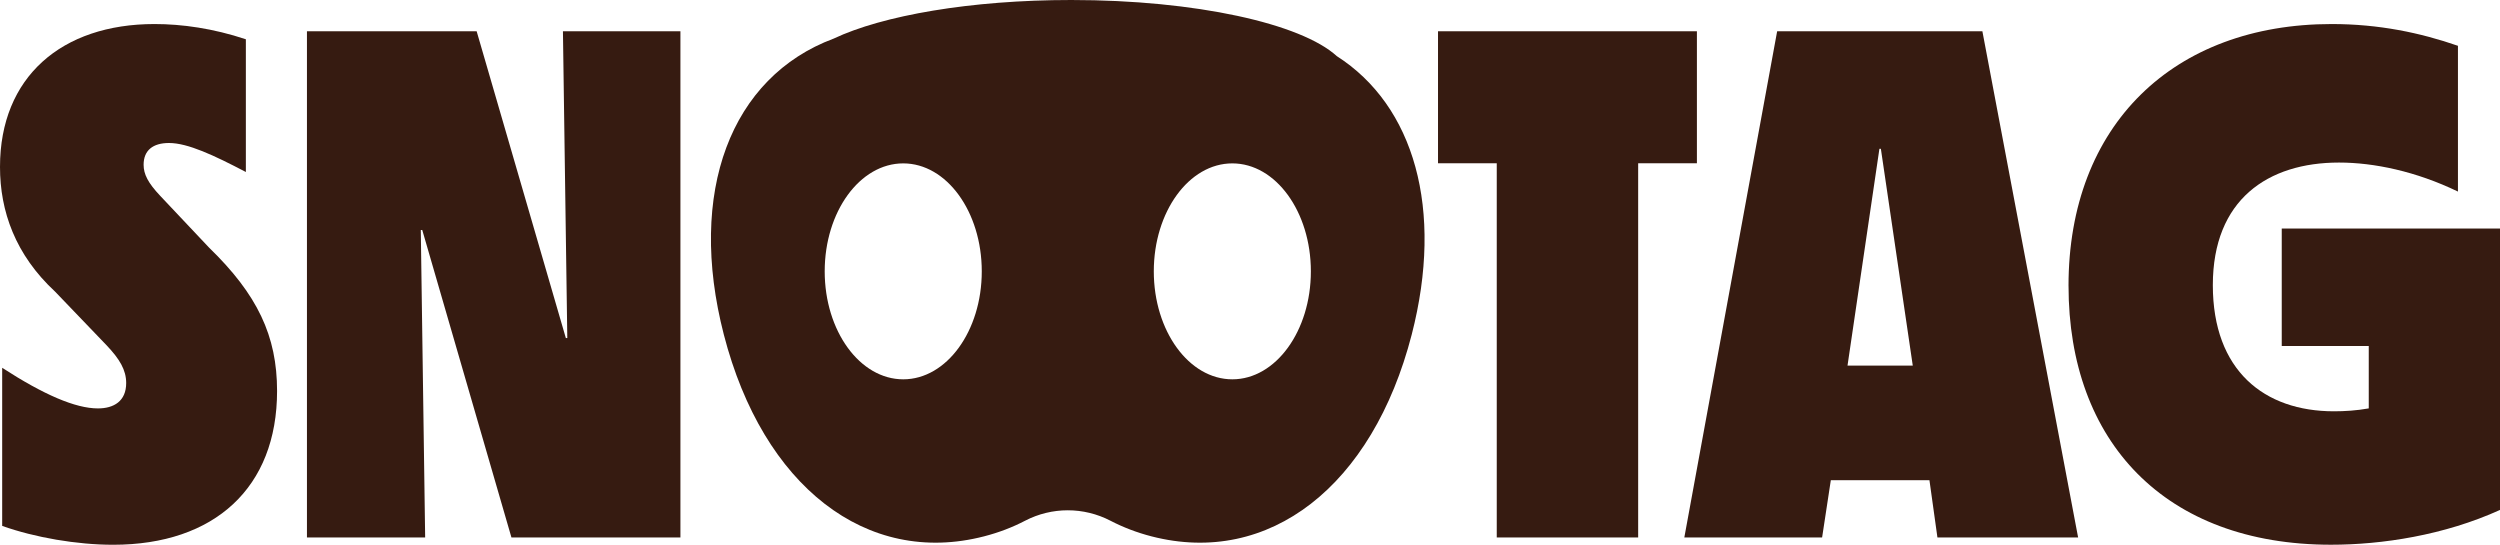 <?xml version="1.0" encoding="UTF-8"?>
<svg id="Capa_2" data-name="Capa 2" xmlns="http://www.w3.org/2000/svg" viewBox="0 0 1376.8 300">
  <defs>
    <style>
      .cls-1 {
        fill: #361b11;
      }
    </style>
  </defs>
  <g id="DESIGN">
    <g>
      <g>
        <path class="cls-1" d="M1.2,289.62v-87.07c22.77,14.78,40.34,22.37,52.72,22.37,8.79,0,15.57-3.99,15.57-13.98,0-7.19-3.59-13.18-10.78-20.77l-28.36-29.55C8.39,140.25,0,116.28,0,91.92,0,42.4,33.95,13.24,85.08,13.24c15.18,0,32.35,2.4,50.32,8.39v73.09c-17.57-9.19-31.96-15.97-42.33-15.97-8.79,0-13.98,3.99-13.98,11.98,0,5.19,2.4,9.99,9.19,17.17l26.76,28.36c26.76,25.96,37.55,48.72,37.55,79.08,0,53.12-34.35,84.67-90.27,84.67-19.96,0-43.13-3.99-61.11-10.38Z"/>
        <path class="cls-1" d="M169.04,17.23h93.46s49.12,168.94,49.12,168.94h.8s-2.4-168.94-2.4-168.94h64.7s0,278.77,0,278.77h-93.06s-49.12-169.34-49.12-169.34h-.8s2.4,169.34,2.4,169.34h-65.1s0-278.77,0-278.77Z"/>
        <path class="cls-1" d="M824.29,89.92h-32.35s0-72.69,0-72.69h142.58s0,72.69,0,72.69h-32.35s0,206.08,0,206.08h-77.88s0-206.08,0-206.08Z"/>
        <path class="cls-1" d="M978.71,17.23h113.03s52.72,278.77,52.72,278.77h-77.48s-4.4-31.55-4.4-31.55h-54.31s-4.8,31.55-4.8,31.55h-75.88s51.12-278.77,51.12-278.77ZM1053.4,201.35l-17.57-119.42h-.8s-17.57,119.42-17.57,119.42h35.95Z"/>
        <path class="cls-1" d="M1139.17,157.42c0-88.67,57.91-144.18,144.98-144.18,25.95,0,48.72,4.79,69.49,11.98v80.28c-23.16-11.19-46.32-15.98-65.5-15.98-39.14,0-69.49,20.37-69.49,67.5,0,47.13,28.36,69.49,66.7,69.49,6,0,12.38-.4,19.17-1.6v-34.35s-47.92,0-47.92,0v-64.7s120.22,0,120.22,0v154.96c-30.76,13.98-65.1,19.17-93.06,19.17-91.46,0-144.58-56.71-144.58-142.58Z"/>
      </g>
      <path class="cls-1" d="M736.17,30.88C716.52,12.98,658.51,0,589.97,0c-55.46,0-103.9,8.53-130.84,21.25-56.72,21.15-80.77,84.49-60.5,163.04,21.56,83.53,78.64,127.78,143.31,111.09,8.11-2.09,15.64-4.98,22.57-8.59,14.77-7.68,32.3-7.68,47.07,0,6.93,3.6,14.46,6.49,22.56,8.59,64.67,16.69,121.75-27.56,143.31-111.09,17.8-68.98,1.37-126.15-41.29-153.41ZM497.43,208.9c-23.88,0-43.25-26.62-43.25-59.46,0-32.84,19.36-59.46,43.25-59.46,23.89,0,43.25,26.62,43.25,59.46,0,32.84-19.36,59.46-43.25,59.46ZM678.67,208.9c-23.88,0-43.25-26.62-43.25-59.46,0-32.84,19.36-59.46,43.25-59.46,23.89,0,43.25,26.62,43.25,59.46,0,32.84-19.36,59.46-43.25,59.46Z"/>
    </g>
  </g>
</svg>